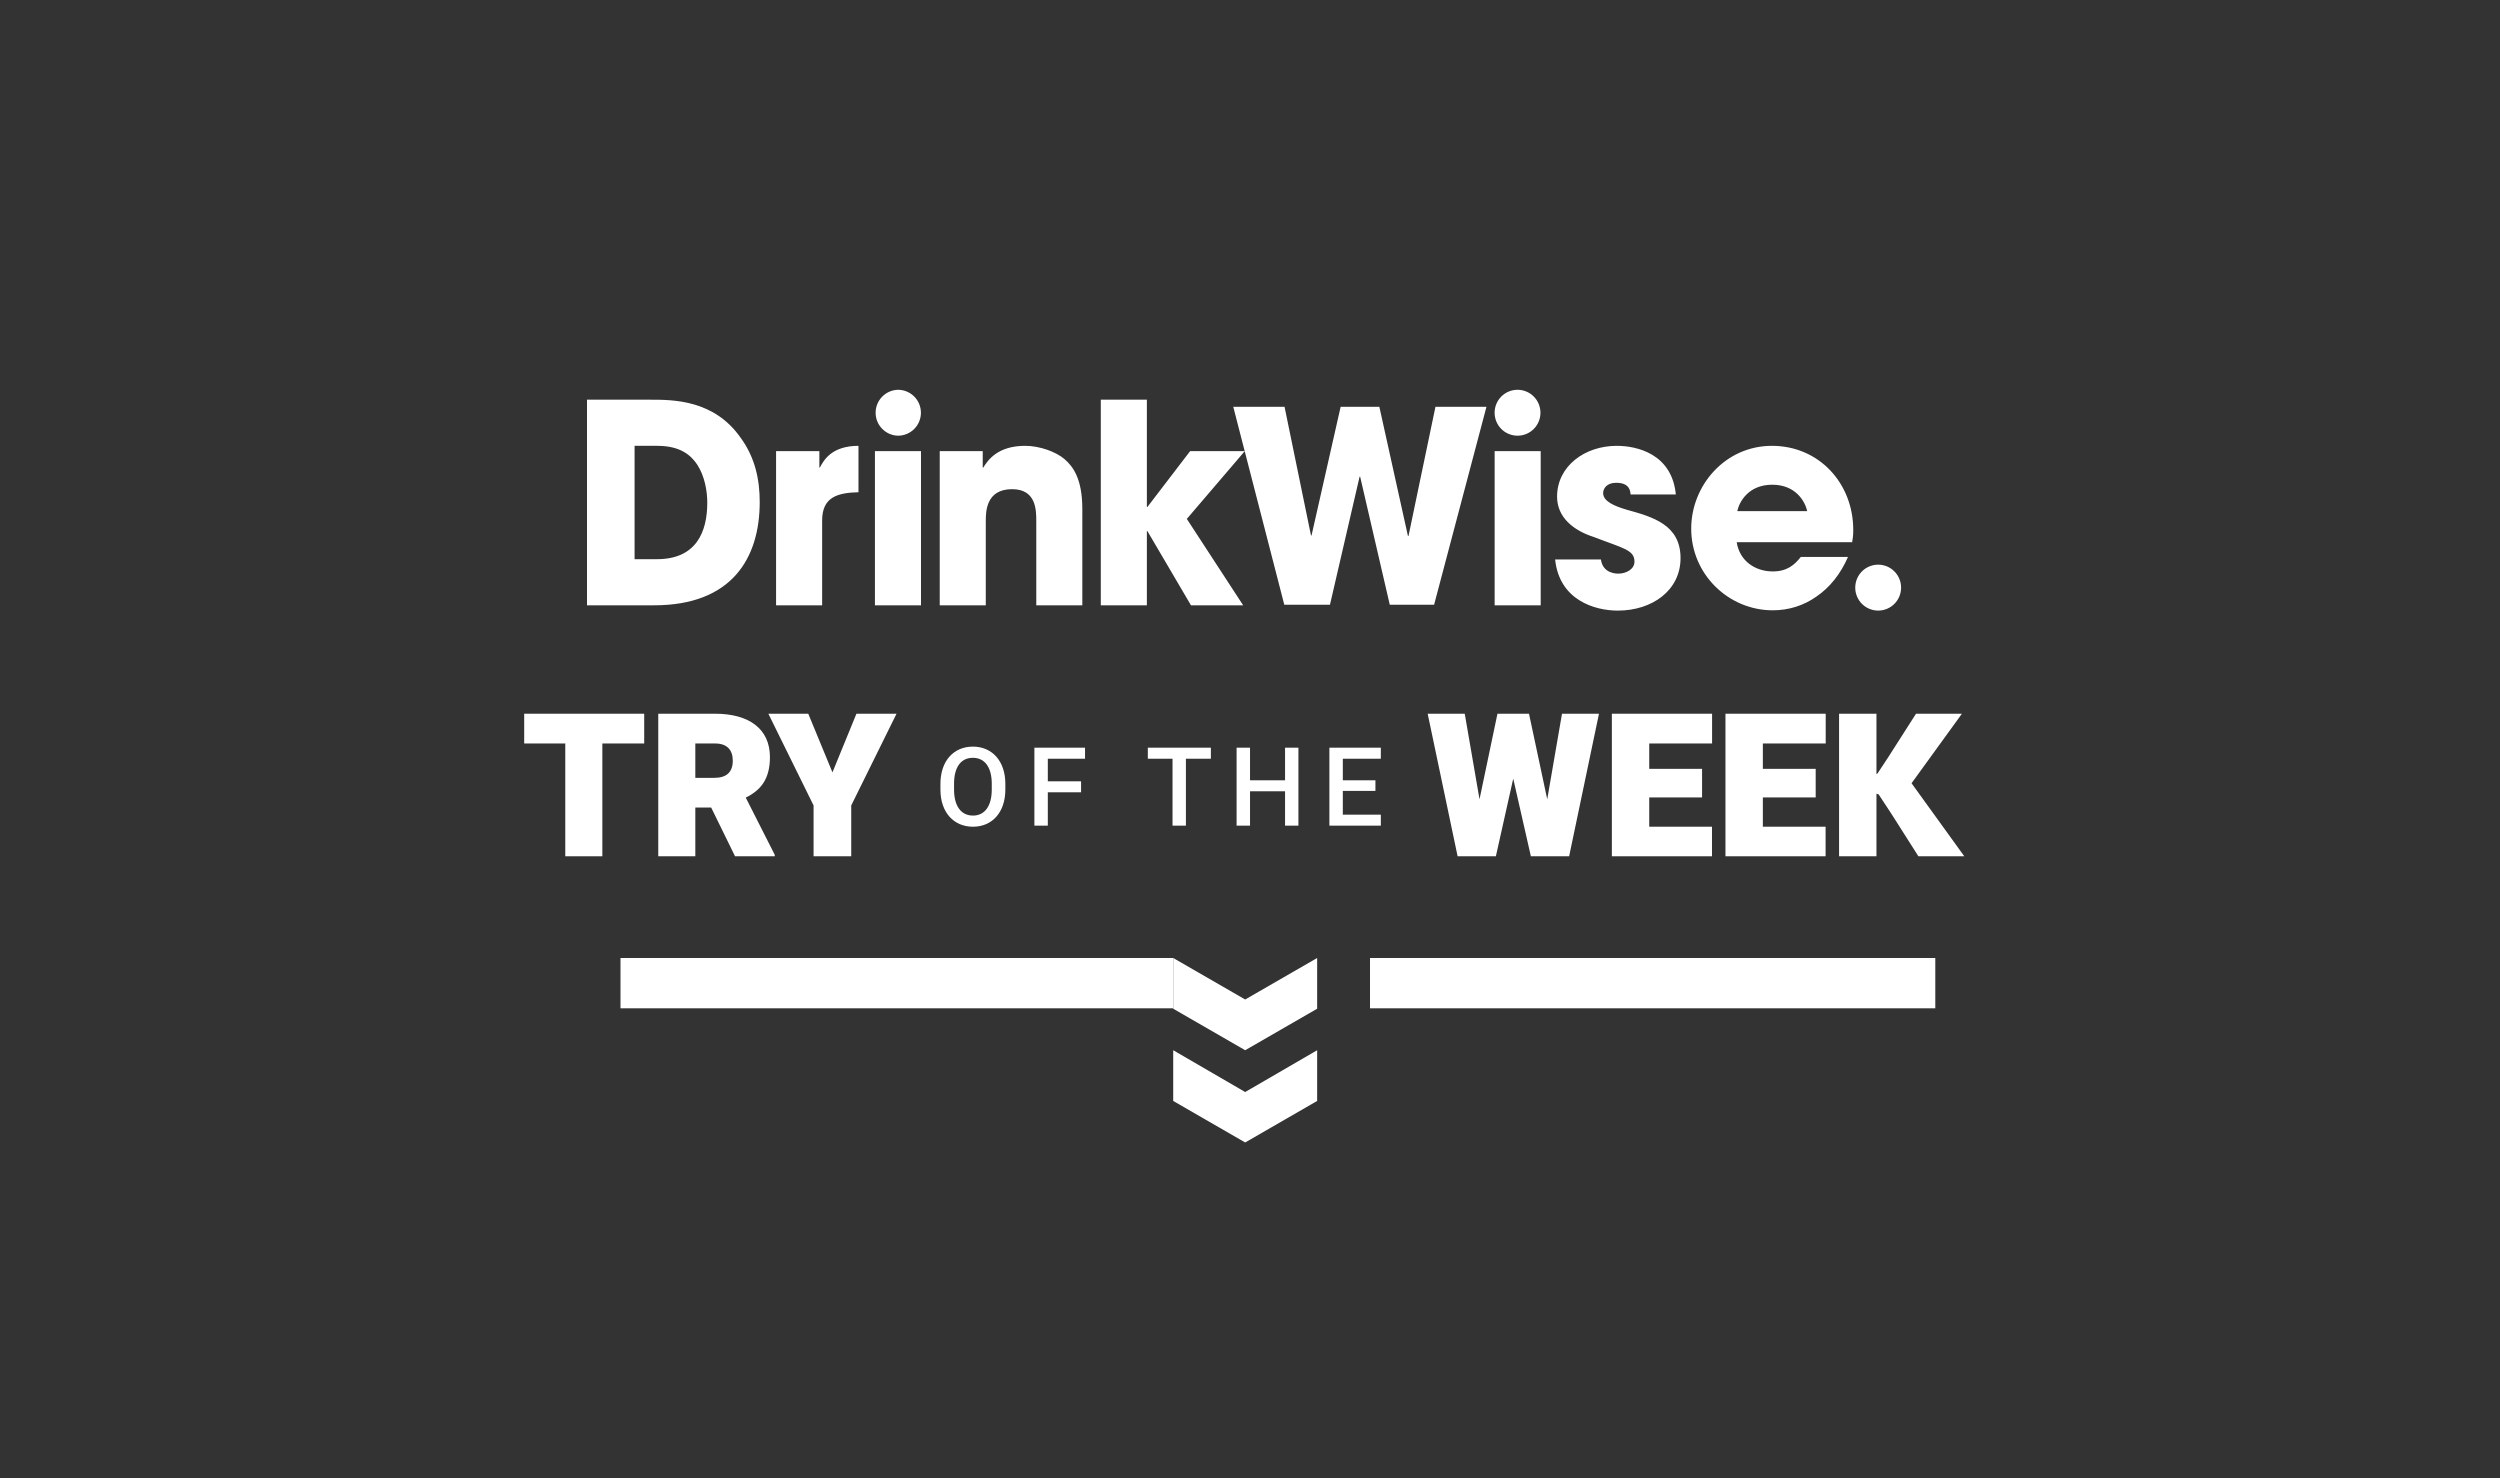 <svg width="186" height="110" viewBox="0 0 186 110" fill="none" xmlns="http://www.w3.org/2000/svg">
<rect x="0" y="0" width="186" height="110" fill="#333333" stroke="none"/>
<path d="M97.996 71.275V75.049L92.641 78.137L87.287 75.049V71.275L92.641 74.363L97.996 71.275ZM92.641 81.247L87.287 78.137V81.911L92.641 85L97.996 81.911V78.137L92.641 81.247Z" fill="white"/>
<path d="M46.165 71.275H87.287V75.018H46.165V71.275Z" fill="white"/>
<path d="M101.929 71.275H143.986V75.018H101.929V71.275Z" fill="white"/>
<path d="M119.108 41.624C119.252 42.678 120.263 42.678 120.408 42.678C120.986 42.678 121.605 42.348 121.605 41.789C121.605 40.901 120.759 40.797 118.571 39.95C117.084 39.474 115.846 38.503 115.846 36.952C115.846 34.678 117.911 33.17 120.284 33.17C121.791 33.17 124.392 33.768 124.681 36.787H121.316C121.295 36.539 121.254 35.919 120.243 35.919C119.52 35.919 119.273 36.373 119.273 36.683C119.273 37.303 120.119 37.655 121.028 37.923C122.967 38.461 125.032 39.04 125.032 41.521C125.032 43.94 122.906 45.429 120.367 45.429C118.633 45.429 116.012 44.642 115.702 41.624H119.108ZM139.736 45.428C139.96 45.428 140.182 45.384 140.389 45.298C140.596 45.212 140.784 45.087 140.942 44.928C141.101 44.769 141.226 44.581 141.312 44.373C141.398 44.166 141.442 43.944 141.442 43.72C141.442 43.495 141.398 43.273 141.312 43.066C141.226 42.858 141.101 42.67 140.942 42.511C140.784 42.353 140.596 42.227 140.389 42.141C140.182 42.055 139.96 42.011 139.736 42.011C139.283 42.011 138.849 42.191 138.529 42.512C138.209 42.832 138.03 43.267 138.03 43.72C138.03 44.173 138.21 44.608 138.53 44.928C138.85 45.248 139.284 45.428 139.736 45.428ZM137.49 41.438C136.932 42.72 136.127 43.712 135.157 44.374C134.207 45.056 133.072 45.407 131.896 45.407C128.613 45.407 125.826 42.74 125.826 39.33C125.826 36.126 128.345 33.17 131.834 33.17C135.322 33.17 137.882 35.939 137.882 39.433C137.882 39.888 137.84 40.074 137.799 40.342H129.212C129.419 41.708 130.554 42.514 131.896 42.514C132.948 42.514 133.505 42.038 133.98 41.438H137.49ZM111.201 33.562H114.628V45.035H111.201V33.562ZM65.095 33.562H68.522V45.035H65.095V33.562ZM61.002 34.782C61.291 34.224 61.89 33.17 63.871 33.17V36.621C62.282 36.663 61.167 36.994 61.167 38.73V45.035H57.74V33.562H60.961V34.782H61.002ZM73.157 34.782C73.508 34.224 74.23 33.17 76.273 33.17C77.368 33.17 78.586 33.624 79.205 34.162C79.824 34.699 80.525 35.609 80.525 37.863V45.035H77.099V38.771C77.099 37.965 77.099 36.394 75.303 36.394C73.342 36.394 73.342 38.089 73.342 38.792V45.035H69.916V33.562H73.115V34.782H73.157ZM85.327 37.717H85.368L88.547 33.562H92.604L91.756 30.268H95.571L97.538 39.84H97.578L99.743 30.268H102.624L104.751 39.88H104.791L106.797 30.268H110.592L106.697 44.993H103.399L101.194 35.462H101.154L98.949 44.993H95.551L92.607 33.57L88.3 38.606L92.491 45.035H88.609L85.368 39.515H85.327V45.035H81.9V29.737H85.327V37.717ZM48.369 29.737C50.082 29.737 53.138 29.737 55.119 32.59C56.172 34.038 56.523 35.67 56.523 37.345C56.523 41.521 54.459 45.035 48.658 45.035H43.673V29.737H48.369ZM48.906 33.17H47.213V41.603H48.886C51.795 41.603 52.621 39.578 52.621 37.407C52.621 36.539 52.435 35.443 51.879 34.575C51.424 33.892 50.641 33.17 48.906 33.17ZM134.455 38.027C134.31 37.345 133.63 36.063 131.854 36.063C130.079 36.063 129.398 37.345 129.253 38.027H134.455ZM112.904 32.416C113.128 32.416 113.35 32.372 113.557 32.286C113.764 32.201 113.952 32.075 114.11 31.916C114.269 31.758 114.394 31.569 114.48 31.362C114.566 31.155 114.61 30.933 114.61 30.709C114.61 30.484 114.566 30.262 114.48 30.055C114.395 29.848 114.269 29.659 114.111 29.501C113.953 29.342 113.765 29.216 113.558 29.13C113.351 29.044 113.129 29 112.905 29C112.453 29 112.019 29.18 111.699 29.5C111.379 29.82 111.199 30.255 111.199 30.708C111.199 31.161 111.378 31.595 111.698 31.916C112.018 32.236 112.452 32.416 112.904 32.416ZM66.811 32.416C67.264 32.416 67.698 32.236 68.017 31.916C68.337 31.596 68.517 31.161 68.517 30.708C68.517 30.255 68.337 29.821 68.017 29.5C67.698 29.18 67.264 29 66.811 29C66.366 29.011 65.943 29.195 65.632 29.515C65.32 29.834 65.146 30.262 65.146 30.708C65.146 31.154 65.32 31.582 65.632 31.902C65.943 32.221 66.366 32.406 66.811 32.416Z" fill="white"/>
<path d="M39 53.101H47.929V55.315H44.814V63.707H42.057V55.315H39V53.101Z" fill="white"/>
<path d="M116.213 53.101L115.114 59.467L113.757 53.101H111.411L110.076 59.467L108.977 53.101H106.219L108.446 63.707H111.293L112.584 57.93L113.897 63.707H116.744L118.964 53.101H116.213Z" fill="white"/>
<path d="M127.379 55.315V53.101H119.923V63.707H127.372V61.507H122.703V59.329H126.634V57.202H122.703V55.315H127.379Z" fill="white"/>
<path d="M135.832 53.101V55.315H131.156V57.202H135.087V59.329H131.156V61.507H135.824V63.707H128.375V53.101H135.832Z" fill="white"/>
<path d="M142.219 58.273L145.966 53.101H142.551L140.523 56.277L139.689 57.544L139.608 57.595V53.101H136.827V63.707H139.608V59.052L139.77 59.103L140.714 60.538L142.728 63.707H146.143L142.219 58.273Z" fill="white"/>
<path fill-rule="evenodd" clip-rule="evenodd" d="M55.484 59.343C56.588 58.797 57.283 57.981 57.283 56.328C57.283 54.222 55.725 53.101 53.202 53.101H48.975V63.707H51.732V60.079H52.91L54.687 63.707H57.641V63.597L55.484 59.343ZM51.732 55.315H53.202C54.094 55.315 54.519 55.796 54.519 56.597C54.519 57.435 54.065 57.872 53.151 57.872H51.732V55.315Z" fill="white"/>
<path d="M60.135 53.101L61.934 57.464L63.719 53.101H66.702L63.331 59.926V63.707H60.53V59.926L57.166 53.101H60.135Z" fill="white"/>
<path fill-rule="evenodd" clip-rule="evenodd" d="M74.798 58.743V58.317C74.798 56.62 73.811 55.548 72.383 55.548C70.947 55.548 69.968 56.62 69.968 58.317V58.743C69.968 60.436 70.954 61.508 72.391 61.508C73.819 61.508 74.798 60.436 74.798 58.743ZM73.787 58.309V58.743C73.787 59.946 73.282 60.679 72.391 60.679C71.484 60.679 70.982 59.946 70.982 58.743V58.309C70.982 57.098 71.476 56.381 72.383 56.381C73.274 56.381 73.787 57.098 73.787 58.309Z" fill="white"/>
<path d="M80.726 55.628V56.449H77.957V58.13H80.432V58.946H77.957V61.428H76.959V55.628H80.726Z" fill="white"/>
<path d="M90.089 55.628H85.398V56.449H87.236V61.428H88.231V56.449H90.089V55.628Z" fill="white"/>
<path d="M95.608 58.054V55.628H96.602V61.428H95.608V58.871H93.002V61.428H92.003V55.628H93.002V58.054H95.608Z" fill="white"/>
<path d="M102.734 56.449V55.628H98.907V61.428H102.734V60.611H99.905V58.843H102.332V58.054H99.905V56.449H102.734Z" fill="white"/>
</svg>
